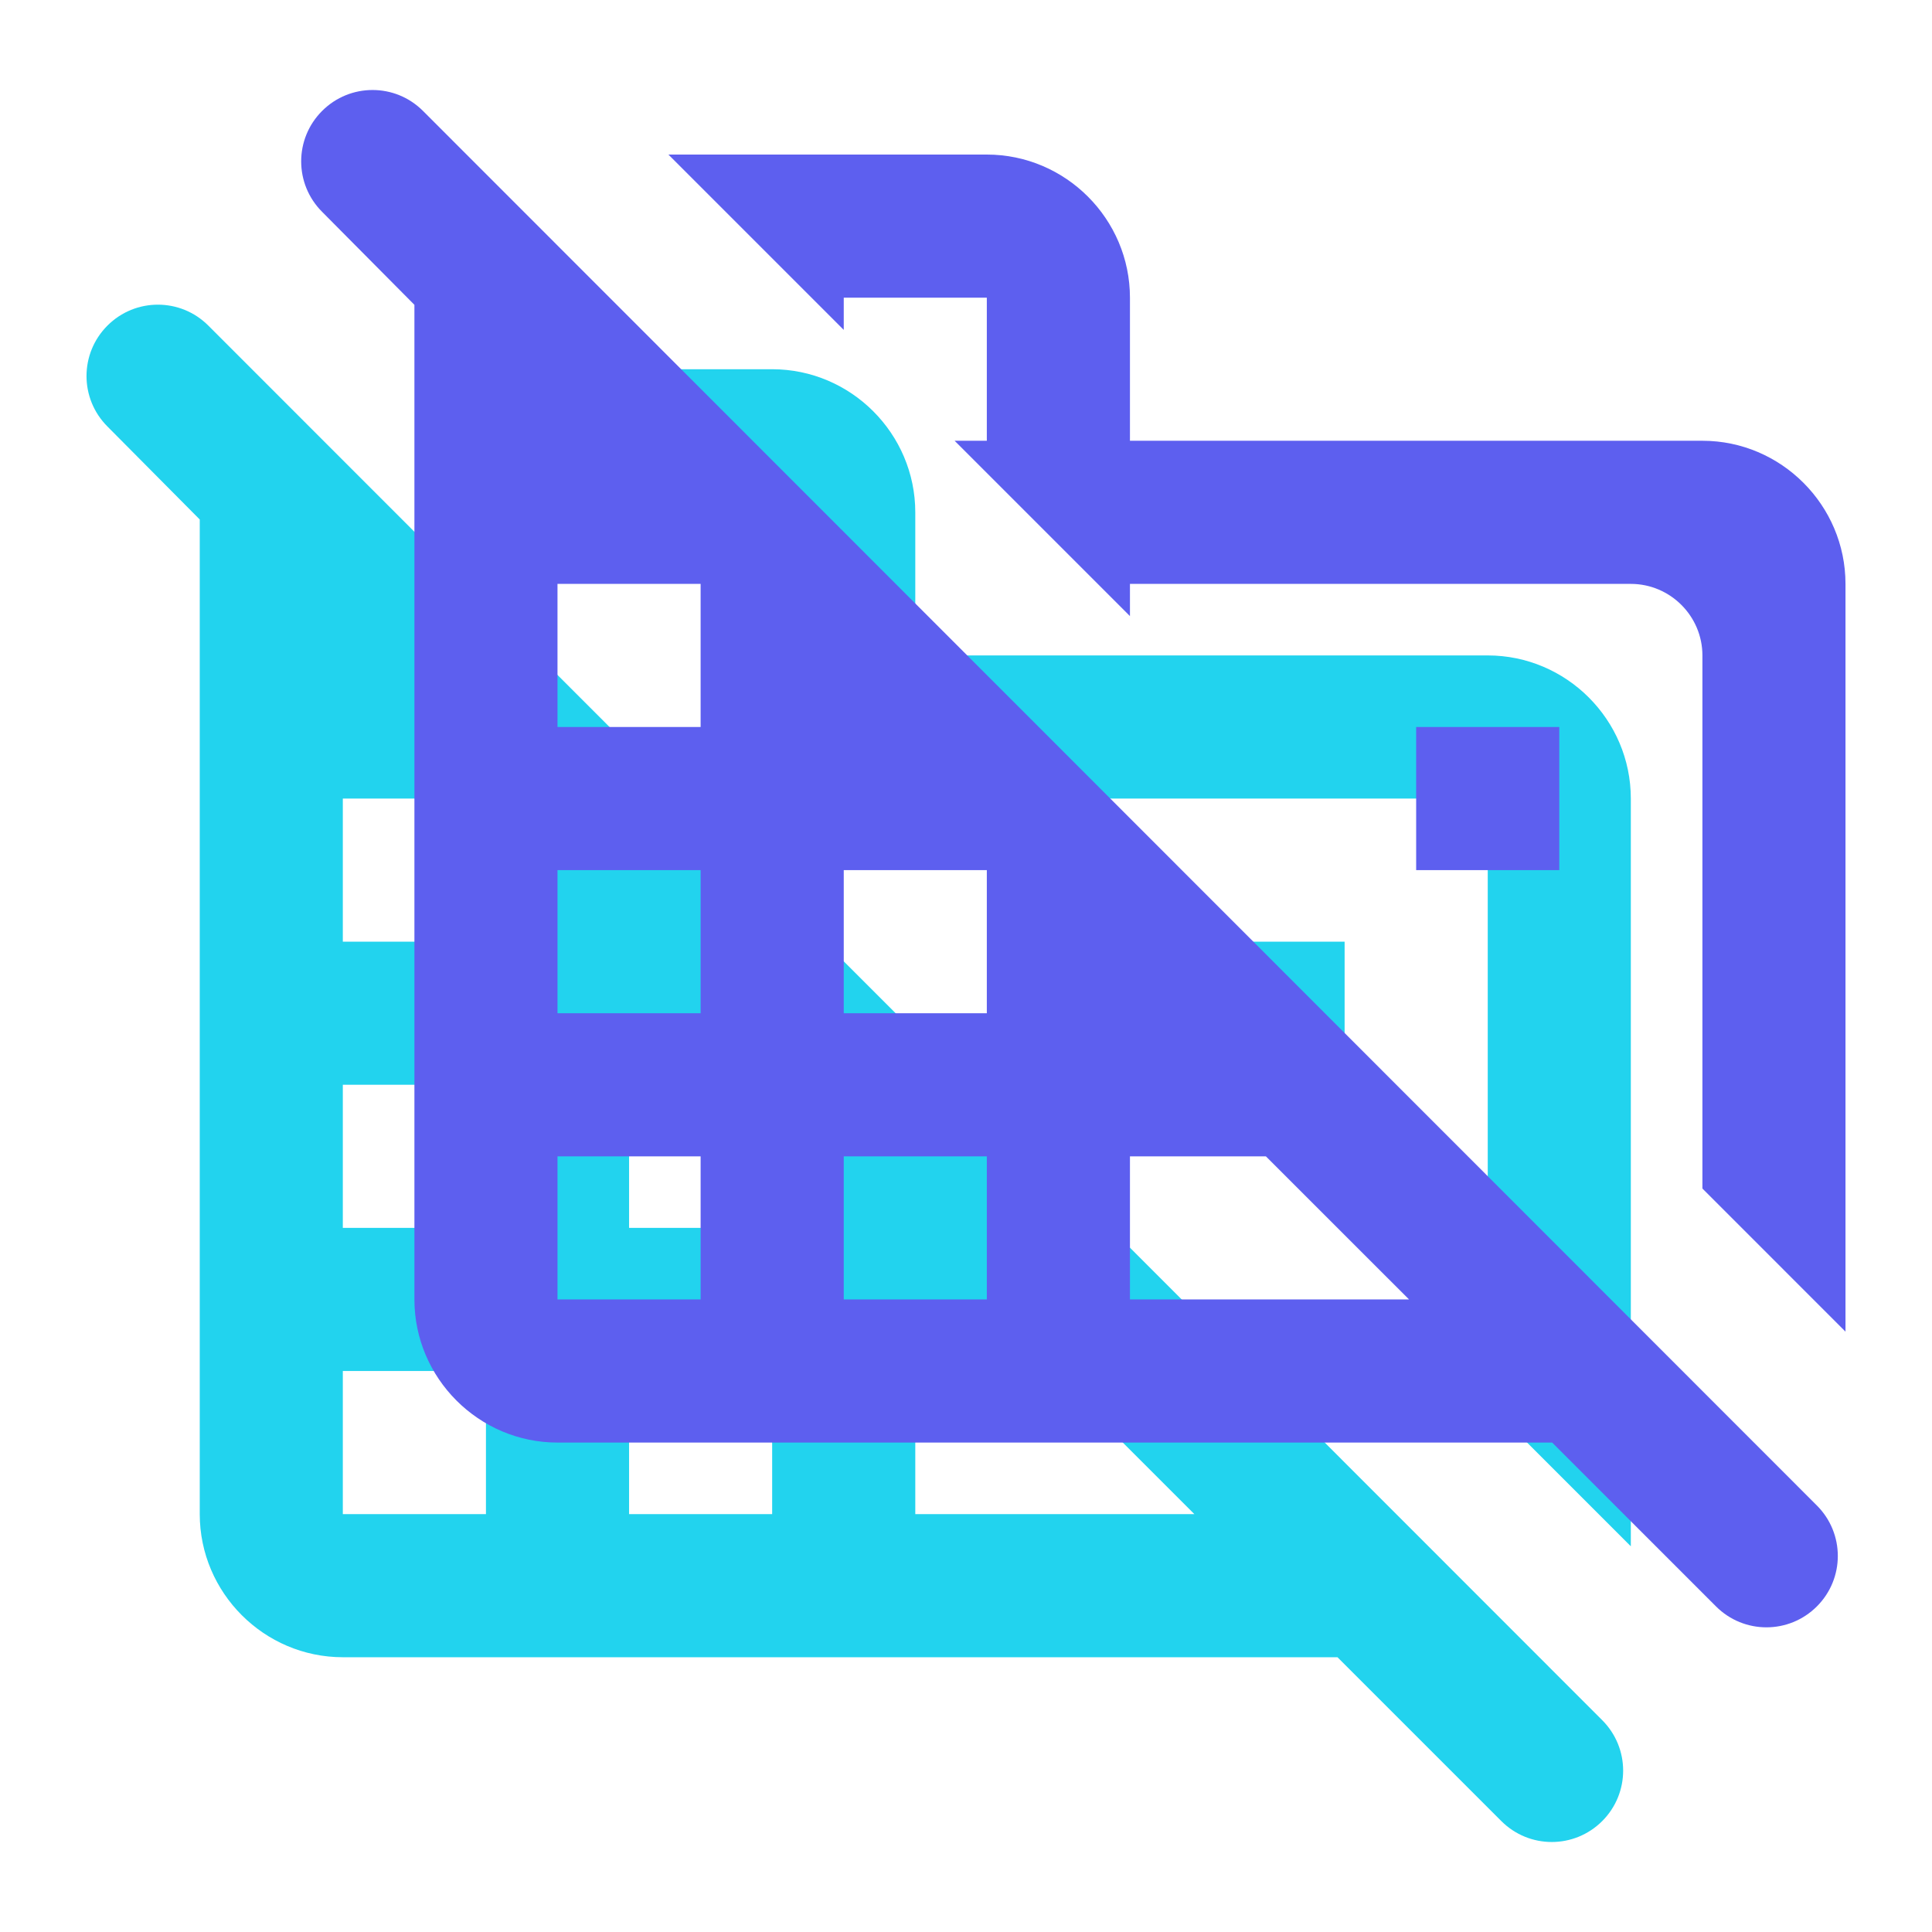 <svg width="36" height="36" viewBox="0 0 36 36" fill="none" xmlns="http://www.w3.org/2000/svg">
<g clip-path="url(#clip0_604_5155)">
<path d="M2.002 6.067C1.482 6.587 1.482 7.427 2.002 7.947L3.722 9.68V28.213C3.722 29.68 4.922 30.88 6.388 30.88H24.922L27.975 33.933C28.495 34.453 29.335 34.453 29.855 33.933C30.375 33.413 30.375 32.573 29.855 32.053L3.882 6.067C3.362 5.547 2.522 5.547 2.002 6.067ZM9.055 28.213H6.388V25.547H9.055V28.213ZM9.055 22.88H6.388V20.213H9.055V22.88ZM6.388 17.547V14.88H9.055V17.547H6.388ZM14.388 28.213H11.722V25.547H14.388V28.213ZM11.722 22.88V20.213H14.388V22.88H11.722ZM17.055 28.213V25.547H19.588L22.255 28.213H17.055ZM11.722 9.547H14.388V12.213H13.788L17.055 15.48V14.88H26.388C27.122 14.88 27.722 15.48 27.722 16.213V26.147L30.388 28.813V14.88C30.388 13.413 29.188 12.213 27.722 12.213H17.055V9.547C17.055 8.08 15.855 6.88 14.388 6.88H8.455L11.722 10.147V9.547ZM22.388 17.547H25.055V20.213H22.388V17.547Z" fill="#22D3EE"/>
<path d="M6.002 2.067C5.482 2.587 5.482 3.427 6.002 3.947L7.722 5.68V24.213C7.722 25.68 8.922 26.88 10.388 26.88H28.922L31.975 29.933C32.495 30.453 33.335 30.453 33.855 29.933C34.375 29.413 34.375 28.573 33.855 28.053L7.882 2.067C7.362 1.547 6.522 1.547 6.002 2.067ZM13.055 24.213H10.388V21.547H13.055V24.213ZM13.055 18.88H10.388V16.213H13.055V18.88ZM10.388 13.547V10.88H13.055V13.547H10.388ZM18.388 24.213H15.722V21.547H18.388V24.213ZM15.722 18.88V16.213H18.388V18.88H15.722ZM21.055 24.213V21.547H23.588L26.255 24.213H21.055ZM15.722 5.547H18.388V8.213H17.788L21.055 11.48V10.88H30.388C31.122 10.88 31.722 11.48 31.722 12.213V22.147L34.388 24.813V10.88C34.388 9.413 33.188 8.213 31.722 8.213H21.055V5.547C21.055 4.08 19.855 2.88 18.388 2.88H12.455L15.722 6.147V5.547ZM26.388 13.547H29.055V16.213H26.388V13.547Z" fill="#5D5FEF"/>
</g>
<defs>
<clipPath id="clip0_604_5155">
<rect width="36" height="36" fill="white"/>
</clipPath>
</defs>
</svg>

